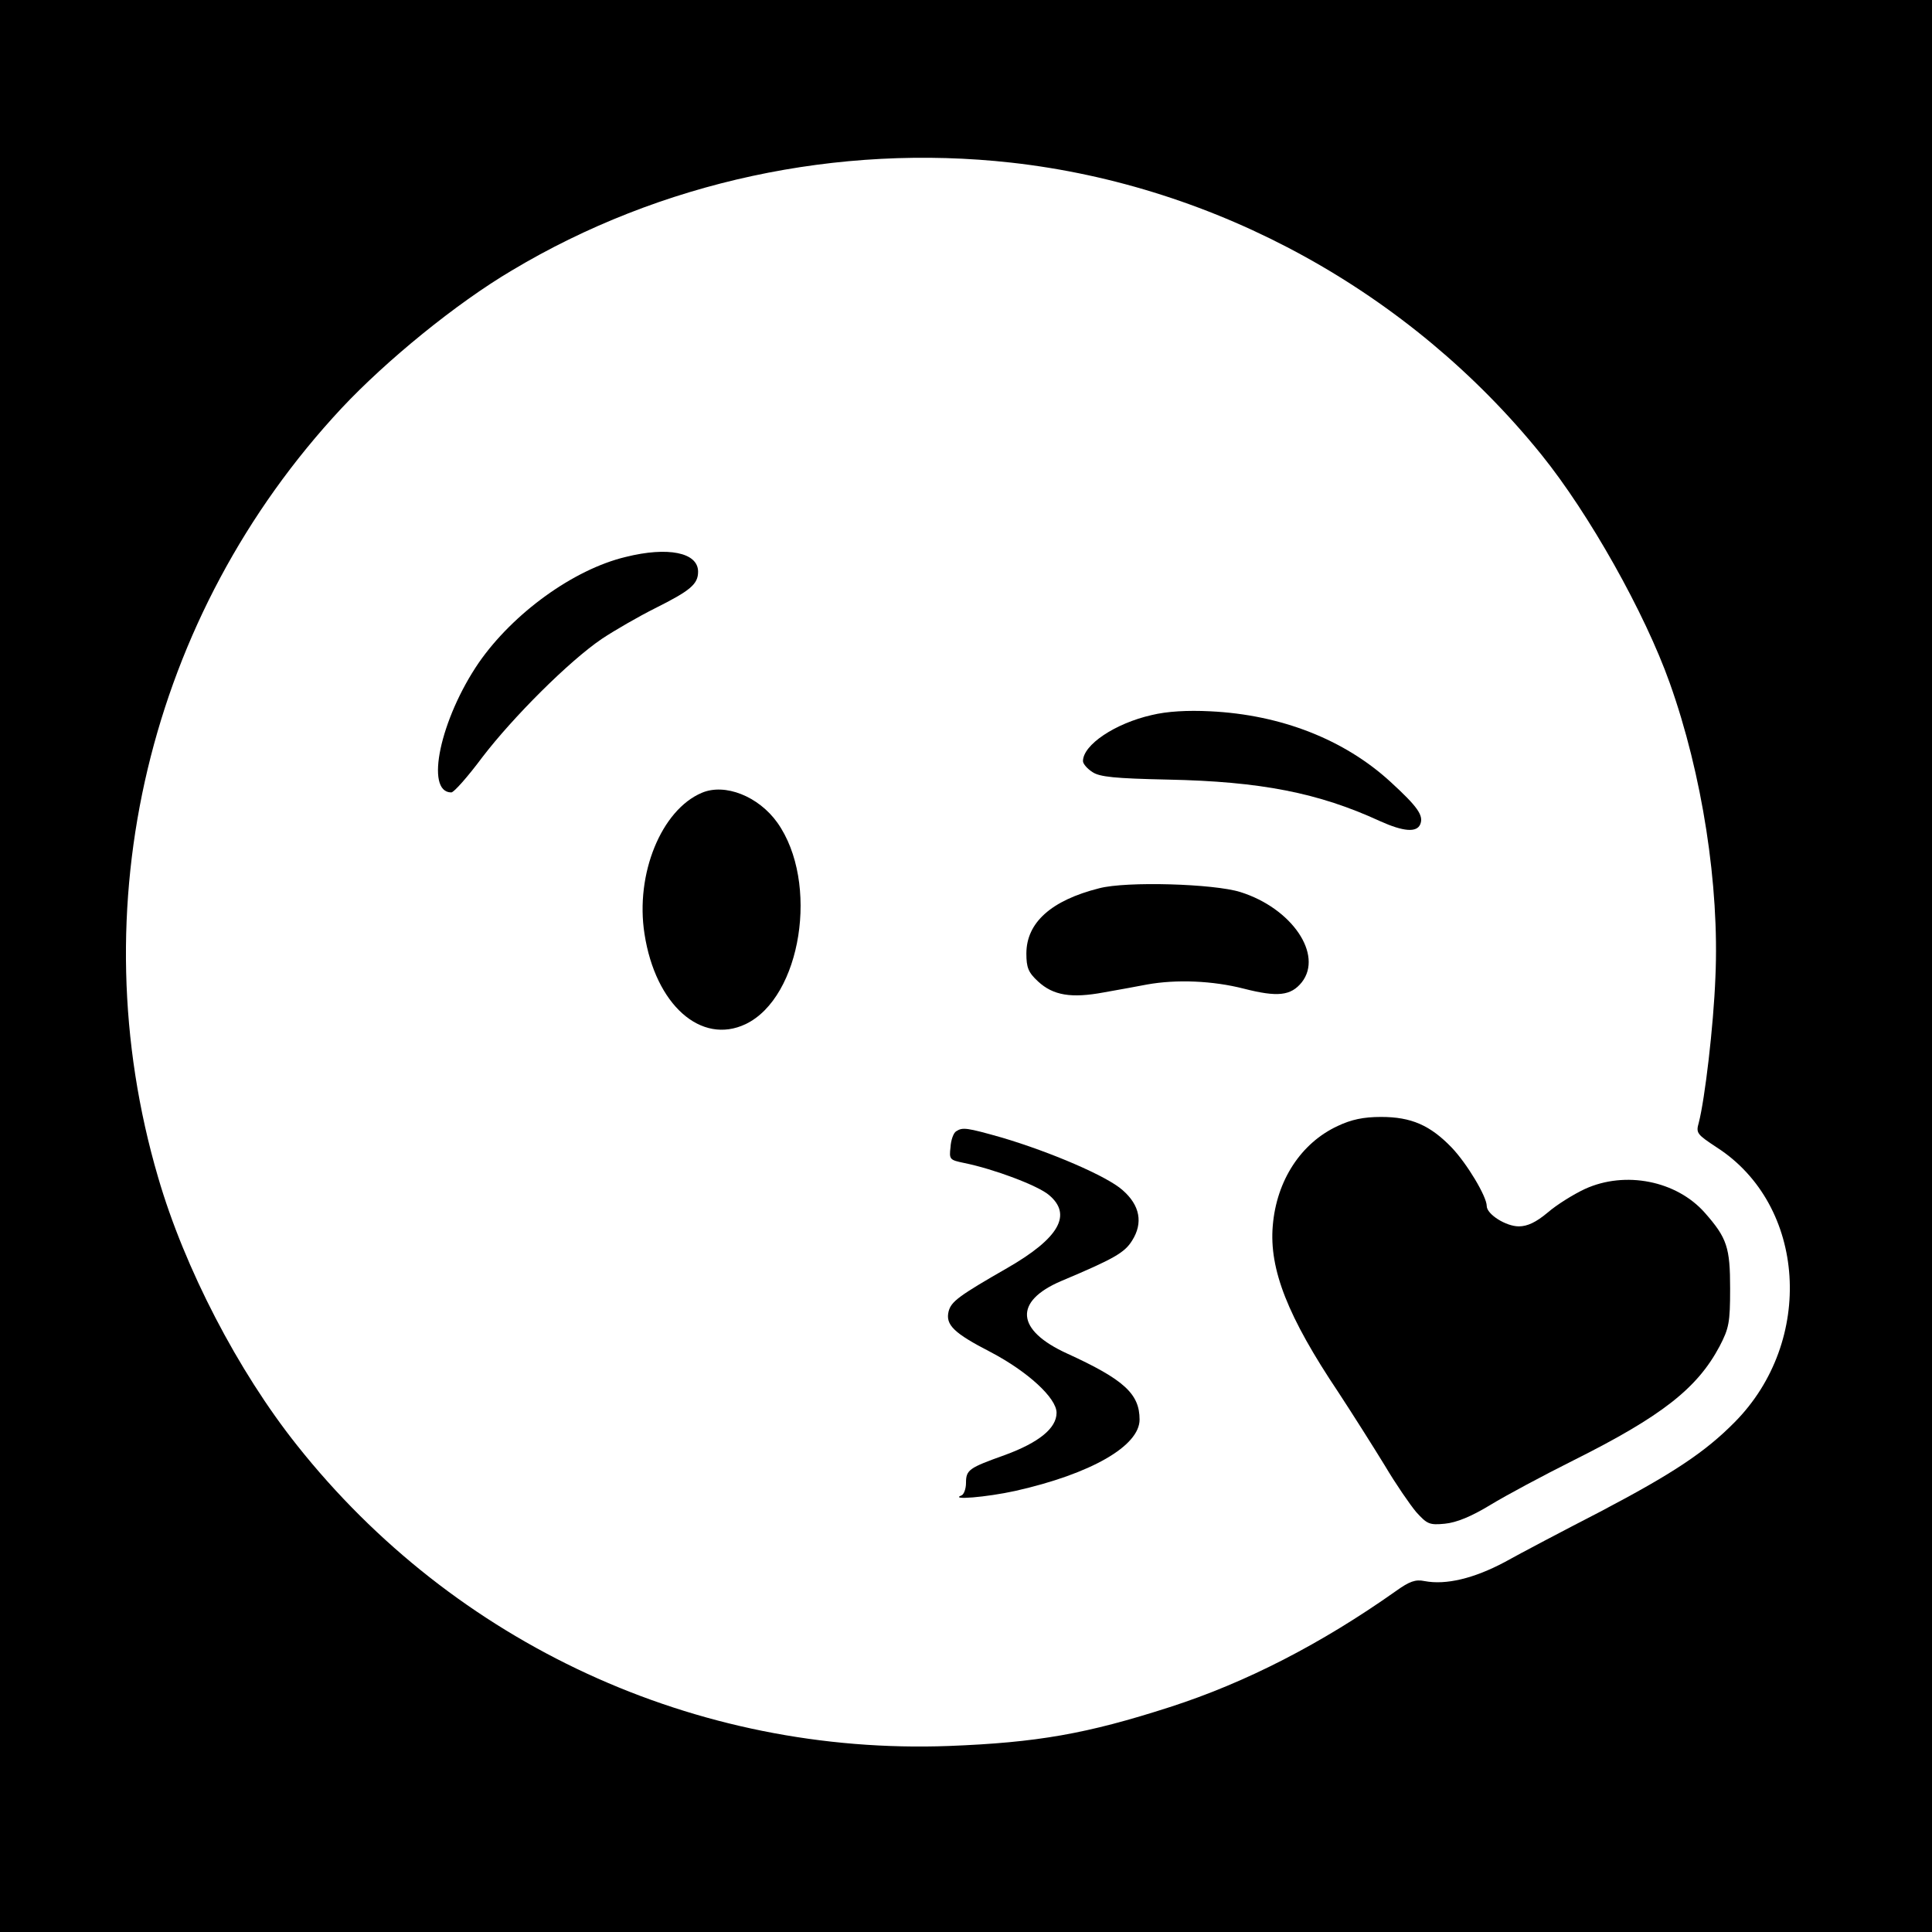 <?xml version="1.0" standalone="no"?>
<!DOCTYPE svg PUBLIC "-//W3C//DTD SVG 20010904//EN"
 "http://www.w3.org/TR/2001/REC-SVG-20010904/DTD/svg10.dtd">
<svg version="1.0" xmlns="http://www.w3.org/2000/svg"
 width="512pt" height="512pt" viewBox="0 0 512 512"
 preserveAspectRatio="xMidYMid meet">
<g transform="translate(0,512) scale(0.1,-0.1)"
fill="#000000" stroke="none">
<path d="M0 2560 l0 -2560 2560 0 2560 0 0 2560 0 2560 -2560 0 -2560 0 0
-2560z m2680 2129 c545 -61 1057 -343 1405 -774 126 -156 274 -419 340 -605
86 -241 132 -537 121 -780 -5 -130 -28 -323 -44 -385 -8 -28 -5 -31 48 -66
237 -153 260 -513 47 -728 -79 -80 -164 -136 -356 -237 -97 -50 -211 -110
-254 -134 -81 -43 -155 -61 -212 -50 -24 5 -40 -1 -75 -26 -198 -140 -398
-243 -600 -308 -220 -71 -352 -94 -585 -103 -671 -25 -1310 270 -1728 797
-156 196 -298 469 -368 710 -210 716 -26 1489 486 2038 119 127 304 278 451
365 394 236 865 337 1324 286z"/>
<path d="M1658 3644 c-138 -33 -298 -149 -389 -280 -102 -149 -144 -344 -73
-344 7 0 44 42 82 93 81 106 230 255 317 314 33 22 97 59 141 81 94 47 114 64
114 97 0 51 -80 67 -192 39z"/>
<path d="M3052 3225 c-97 -22 -182 -79 -182 -122 0 -7 11 -20 25 -29 19 -13
60 -17 200 -20 246 -5 399 -35 562 -110 62 -28 98 -31 107 -8 9 23 -7 46 -79
112 -122 112 -290 178 -478 187 -60 3 -114 0 -155 -10z"/>
<path d="M1860 3019 c-107 -45 -177 -215 -152 -374 29 -188 150 -295 268 -239
148 71 196 376 84 534 -50 70 -139 105 -200 79z"/>
<path d="M2913 2766 c-127 -32 -193 -91 -193 -173 0 -37 5 -50 31 -74 40 -37
88 -45 174 -29 39 7 90 16 115 21 78 14 174 10 256 -11 90 -23 125 -19 154 17
57 73 -26 196 -163 239 -70 22 -302 29 -374 10z"/>
<path d="M3545 2136 c-97 -45 -162 -144 -172 -264 -10 -116 40 -242 174 -442
38 -58 93 -145 123 -194 29 -49 67 -104 83 -123 29 -32 35 -35 76 -31 31 3 70
19 121 50 41 25 140 78 220 118 234 117 328 191 387 302 25 48 28 63 28 153 0
109 -8 134 -67 201 -75 85 -211 112 -318 63 -30 -14 -75 -42 -98 -62 -31 -26
-54 -37 -77 -37 -34 0 -85 32 -85 54 0 25 -52 112 -93 155 -57 59 -107 81
-187 81 -47 0 -79 -7 -115 -24z"/>
<path d="M2534 2122 c-7 -4 -14 -23 -15 -42 -4 -33 -2 -34 36 -42 79 -16 196
-60 225 -85 62 -52 27 -114 -110 -193 -129 -74 -149 -89 -156 -115 -9 -36 14
-58 111 -108 99 -52 175 -122 175 -161 0 -41 -47 -79 -137 -112 -95 -34 -103
-39 -103 -74 0 -16 -6 -31 -12 -33 -33 -13 66 -5 143 12 200 45 329 119 329
189 0 68 -41 106 -192 175 -136 62 -142 138 -16 192 140 59 168 75 188 107 30
47 21 94 -25 134 -41 37 -191 101 -319 139 -95 27 -105 28 -122 17z"/>
</g>
</svg>
